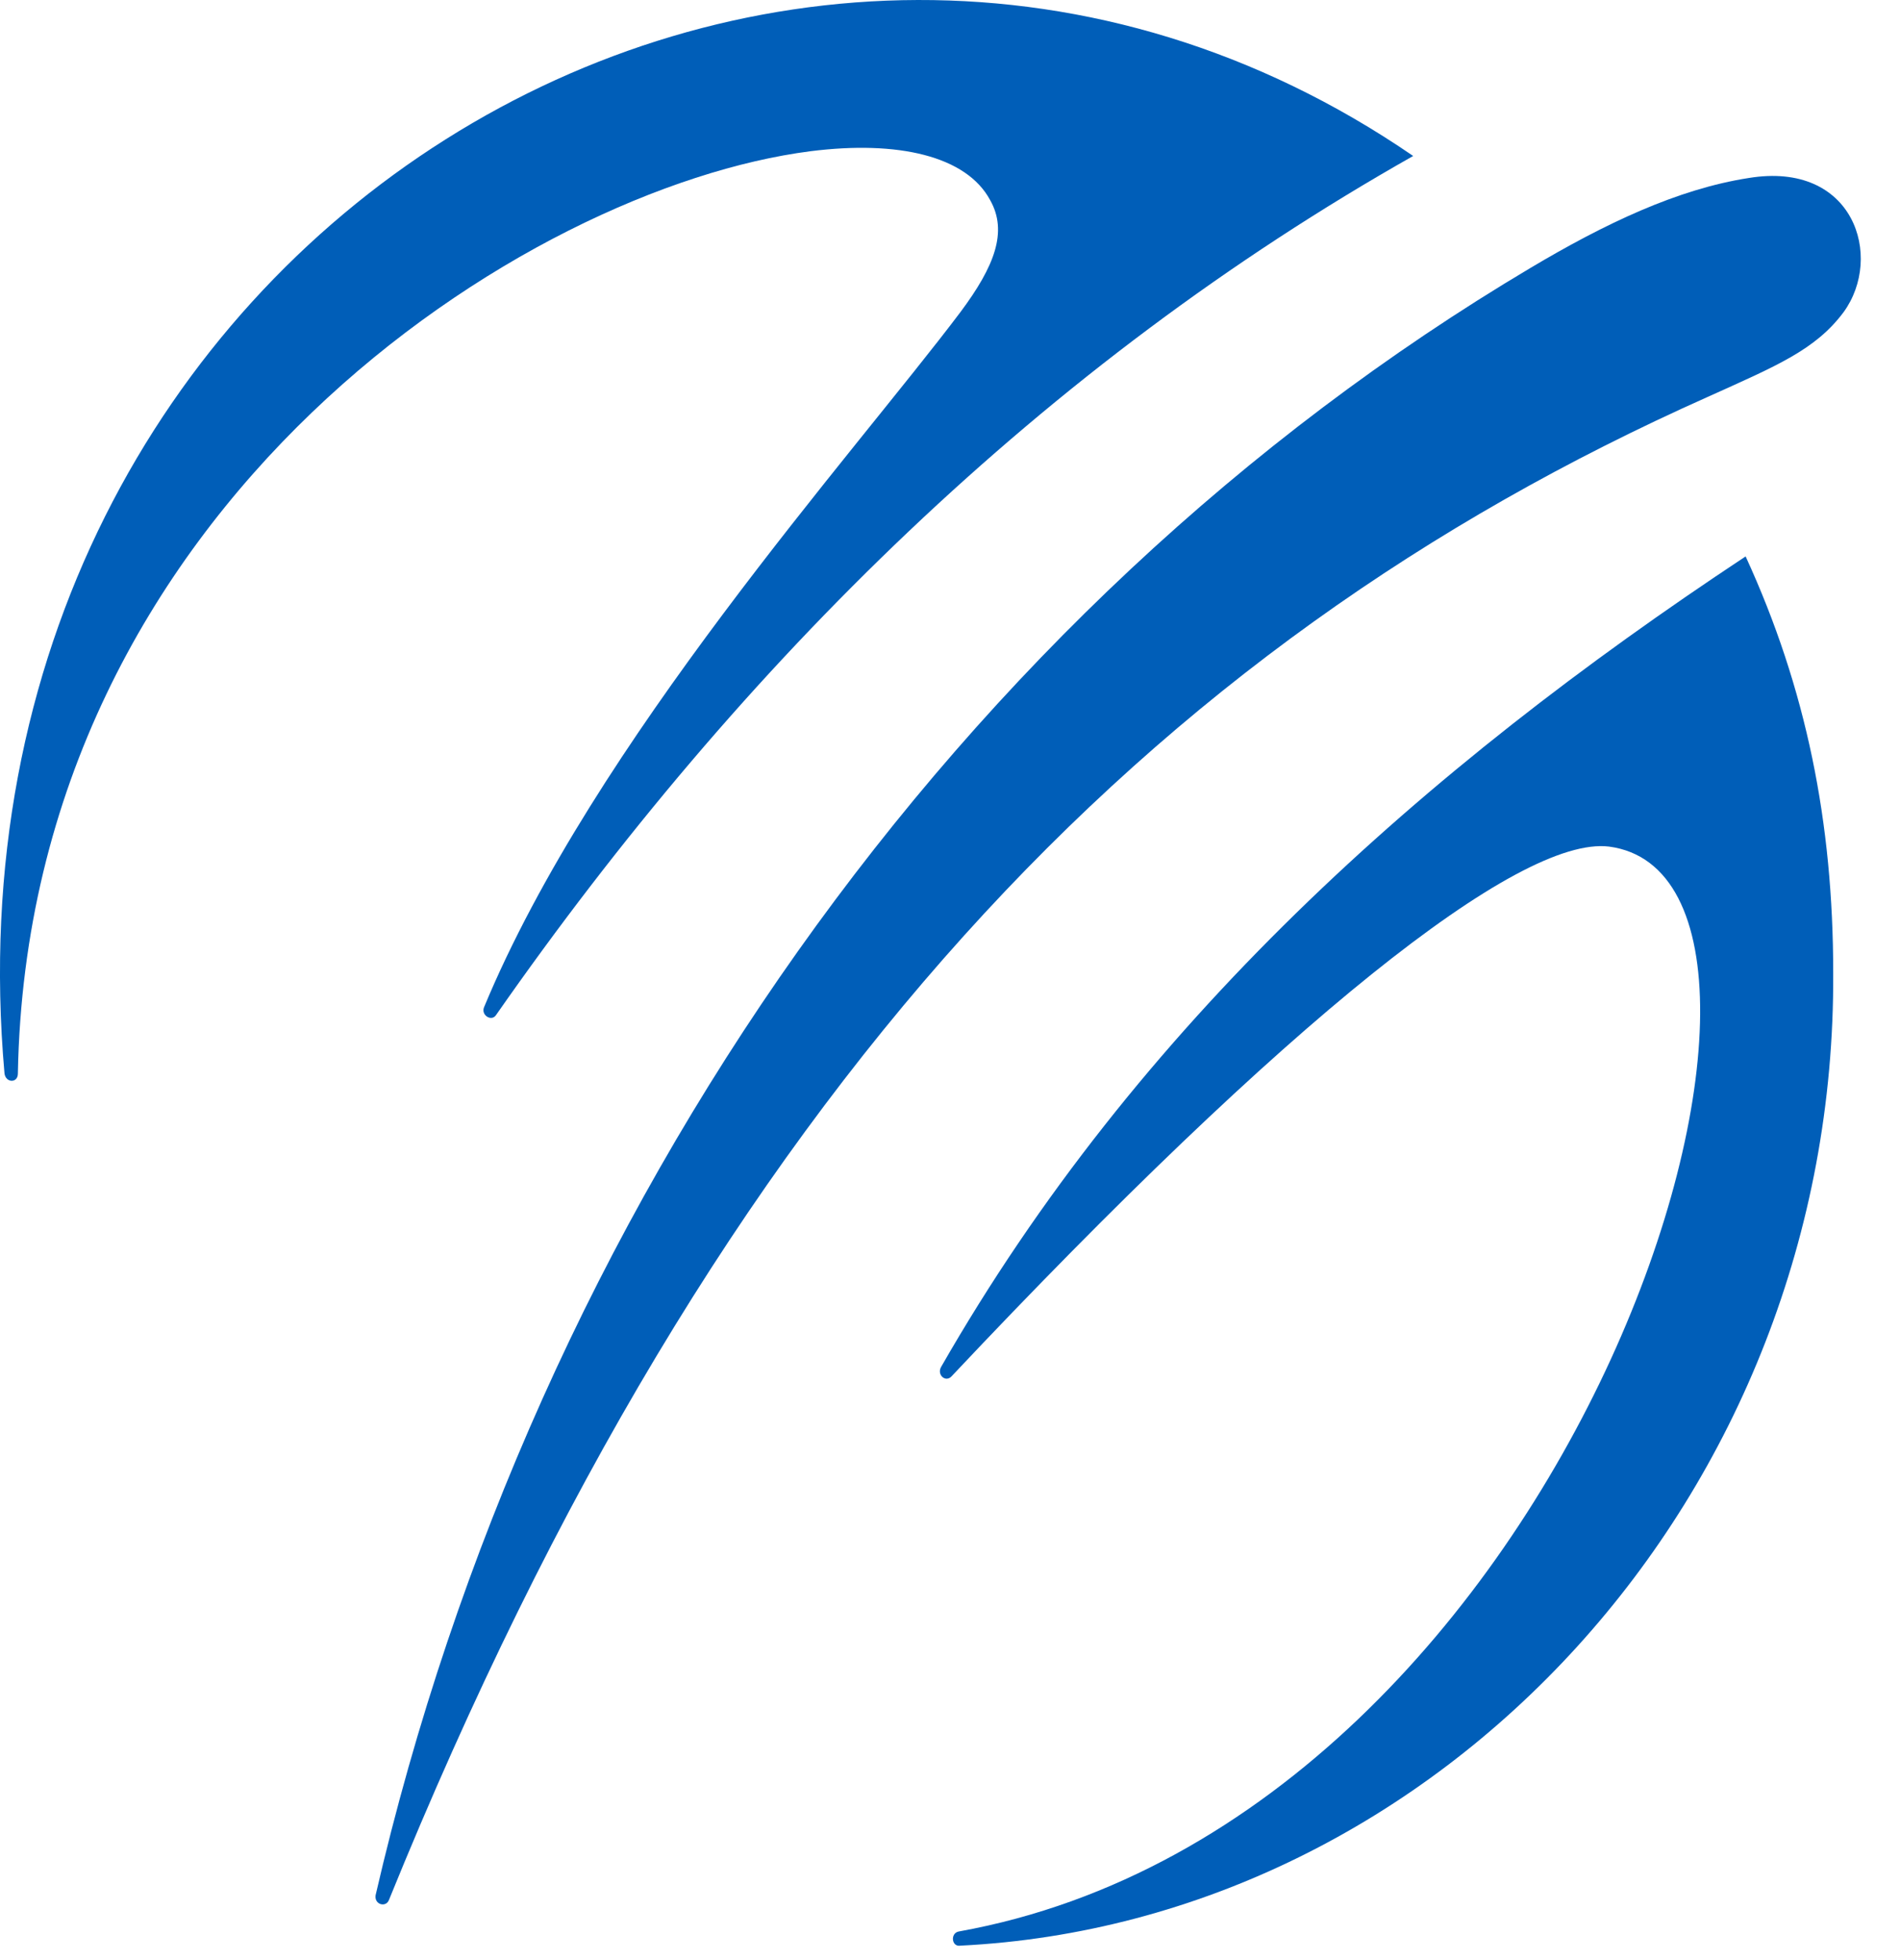 <svg width="32" height="33" viewBox="0 0 32 33" fill="none" xmlns="http://www.w3.org/2000/svg">
<path d="M15.85 23.014C15.775 23.146 15.925 23.279 16.025 23.173C21.65 17.2 25.575 14.067 27.1 14.253C31.3 14.81 26.625 30.633 16.15 32.518C16 32.544 16.025 32.783 16.175 32.757C24.225 32.358 30.925 25.191 30.875 16.377C30.875 13.855 30.425 11.598 29.4 9.368C23.975 12.952 19.15 17.253 15.85 23.014Z" fill="#005EB8"/>
<path d="M28.751 6.687C29.926 6.157 30.576 5.891 31.051 5.254C31.726 4.325 31.226 2.705 29.451 2.997C28.251 3.183 27.026 3.767 25.776 4.511C16.126 10.245 9.001 20.333 6.326 31.907C6.301 32.067 6.501 32.12 6.551 31.987C12.126 18.262 19.401 10.855 28.751 6.687Z" fill="#005EB8"/>
<path d="M16.676 3.369C16.976 3.9 16.751 4.484 16.176 5.254C14.376 7.643 10.001 12.501 8.151 16.961C8.101 17.094 8.276 17.2 8.351 17.094C12.501 11.147 17.601 6.13 23.801 2.626C13.226 -4.622 -1.174 3.98 0.076 18.076C0.101 18.236 0.301 18.236 0.301 18.076C0.476 8.493 8.876 3.157 13.651 2.546C15.126 2.36 16.276 2.626 16.676 3.369Z" fill="#005EB8"/>
</svg>
